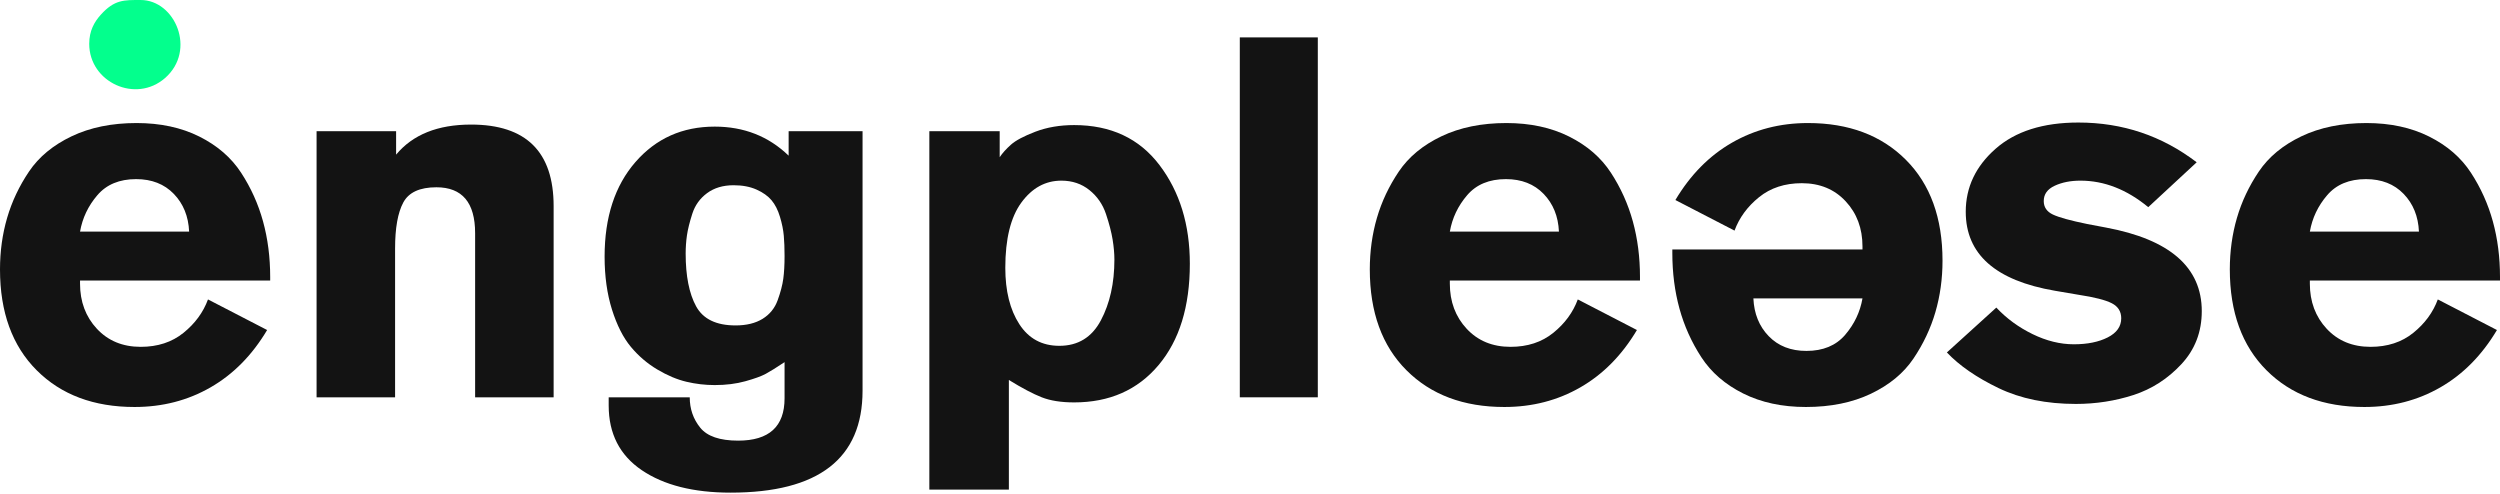 <?xml version="1.0" encoding="UTF-8"?> <svg xmlns="http://www.w3.org/2000/svg" width="906" height="179" viewBox="0 0 906 179" fill="none"> <path d="M796.076 58.816L778.526 75.074C770.766 68.67 762.576 65.467 753.954 65.467C750.382 65.467 747.272 66.083 744.624 67.314C741.977 68.546 740.653 70.394 740.653 72.857C740.653 75.074 741.761 76.706 743.977 77.753C746.195 78.8 750.321 79.939 756.356 81.171L763.192 82.464C786.347 86.774 797.923 96.874 797.923 112.761C797.923 120.274 795.461 126.68 790.534 131.976C785.607 137.272 779.818 140.997 773.168 143.153C766.516 145.308 759.558 146.386 752.29 146.386C741.576 146.386 732.246 144.477 724.301 140.658C716.358 136.84 710.107 132.53 705.551 127.727L723.47 111.469C727.166 115.411 731.538 118.613 736.588 121.077C741.638 123.54 746.626 124.771 751.552 124.771C756.479 124.771 760.574 123.94 763.838 122.277C767.103 120.614 768.734 118.306 768.734 115.348C768.734 112.885 767.595 111.069 765.316 109.898C763.038 108.729 759.065 107.712 753.4 106.85L744.717 105.372C723.162 101.677 712.386 92.132 712.386 76.736C712.386 67.869 715.989 60.263 723.193 53.92C730.398 47.577 740.406 44.407 753.214 44.407C769.227 44.407 783.513 49.209 796.076 58.816Z" fill="#131313"></path> <path d="M477.572 143.985H449.304V13.553H477.572V143.985Z" fill="#131313"></path> <path d="M200.635 143.985H172.184V84.496C172.184 73.412 167.504 67.869 158.144 67.869C152.108 67.869 148.106 69.717 146.135 73.412C144.163 77.106 143.179 82.649 143.179 90.038V143.985H114.728V47.547H143.548V56.045C149.584 48.778 158.637 45.144 170.705 45.144C190.659 45.144 200.635 54.998 200.635 74.704V143.985Z" fill="#131313"></path> <path fill-rule="evenodd" clip-rule="evenodd" d="M29.005 102.785V101.677H97.915V100.384C97.915 93.241 97.054 86.527 95.328 80.246C93.604 73.964 90.957 68.083 87.385 62.603C83.812 57.122 78.763 52.749 72.236 49.486C65.707 46.223 58.133 44.591 49.512 44.591C40.52 44.591 32.669 46.191 25.956 49.394C19.244 52.596 14.103 56.846 10.53 62.142C6.958 67.438 4.311 73.041 2.585 78.954C0.861 84.865 0 91.085 0 97.613C0 113.132 4.433 125.324 13.301 134.192C22.168 143.061 33.993 147.494 48.773 147.494C58.873 147.494 68.047 145.124 76.299 140.382C84.552 135.64 91.388 128.711 96.806 119.597L75.376 108.514C73.652 113.193 70.697 117.226 66.508 120.614C62.321 124 57.148 125.695 50.989 125.695C44.462 125.695 39.165 123.508 35.102 119.135C31.037 114.763 29.005 109.313 29.005 102.785ZM68.54 83.941H29.005C29.866 79.014 31.96 74.611 35.286 70.733C38.61 66.852 43.292 64.913 49.327 64.913C54.992 64.913 59.549 66.699 62.997 70.27C66.447 73.841 68.294 78.399 68.54 83.941Z" fill="#131313"></path> <path fill-rule="evenodd" clip-rule="evenodd" d="M230.286 58.724C222.835 67.284 219.108 78.707 219.108 92.994C219.108 100.138 220.002 106.543 221.787 112.209C223.574 117.874 225.853 122.369 228.624 125.695C231.395 129.02 234.597 131.761 238.231 133.916C241.863 136.071 245.374 137.55 248.76 138.35C252.147 139.151 255.566 139.551 259.015 139.551C263.079 139.551 266.773 139.089 270.099 138.166C273.425 137.242 275.888 136.348 277.489 135.487C279.091 134.624 281.368 133.208 284.325 131.237V144.353C284.325 154.577 278.72 159.687 267.512 159.687C260.862 159.687 256.273 158.118 253.75 154.976C251.223 151.837 249.962 148.172 249.962 143.985H220.587V146.94C220.587 157.163 224.589 164.984 232.595 170.403C240.602 175.823 251.316 178.532 264.741 178.532C296.641 178.532 312.591 166.216 312.591 141.582V47.547H285.802V56.415C278.536 49.395 269.607 45.884 259.015 45.884C247.314 45.884 237.737 50.164 230.286 58.724ZM250.886 77.475C251.871 74.397 253.657 71.902 256.243 69.994C258.829 68.084 262.031 67.13 265.85 67.13C269.052 67.13 271.823 67.654 274.162 68.7C276.504 69.747 278.32 71.041 279.613 72.581C280.907 74.119 281.923 76.121 282.662 78.584C283.402 81.047 283.862 83.326 284.047 85.42C284.233 87.515 284.325 89.978 284.325 92.809C284.325 96.011 284.17 98.752 283.862 101.031C283.554 103.31 282.877 105.895 281.83 108.79C280.784 111.685 278.967 113.933 276.381 115.533C273.794 117.135 270.531 117.935 266.589 117.935C259.569 117.935 254.797 115.627 252.271 111.007C249.747 106.388 248.484 100.014 248.484 91.886C248.484 89.67 248.637 87.483 248.945 85.328C249.253 83.172 249.9 80.555 250.886 77.475Z" fill="#131313"></path> <path fill-rule="evenodd" clip-rule="evenodd" d="M336.794 47.547V177.423H365.614V137.703C370.417 140.658 374.39 142.753 377.53 143.984C380.672 145.216 384.582 145.832 389.261 145.832C402.071 145.832 412.263 141.337 419.837 132.345C427.412 123.354 431.2 111.1 431.2 95.58C431.2 81.417 427.535 69.501 420.207 59.833C412.878 50.164 402.563 45.33 389.261 45.33C384.089 45.33 379.408 46.131 375.221 47.731C371.033 49.333 368.078 50.902 366.354 52.442C364.63 53.982 363.274 55.491 362.288 56.968V47.547H336.794ZM369.402 117.473C366.014 112.238 364.322 105.434 364.322 97.058C364.322 86.59 366.261 78.706 370.14 73.412C374.019 68.115 378.853 65.467 384.642 65.467C388.585 65.467 391.971 66.606 394.804 68.885C397.638 71.164 399.639 74.057 400.808 77.567C401.979 81.078 402.779 84.157 403.21 86.806C403.641 89.453 403.858 91.886 403.858 94.103C403.858 102.601 402.225 109.93 398.961 116.087C395.698 122.246 390.679 125.324 383.904 125.324C377.622 125.324 372.788 122.708 369.402 117.473Z" fill="#131313"></path> <path fill-rule="evenodd" clip-rule="evenodd" d="M506.945 62.142C503.374 67.438 500.726 73.041 499.001 78.954C497.277 84.865 496.416 91.085 496.416 97.613C496.416 113.132 500.849 125.324 509.716 134.192C518.585 143.061 530.408 147.494 545.189 147.494C555.288 147.494 564.463 145.124 572.715 140.382C580.968 135.64 587.804 128.711 593.222 119.597L571.791 108.514C570.067 113.193 567.111 117.226 562.923 120.614C558.736 124 553.563 125.695 547.405 125.695C540.878 125.695 535.581 123.508 531.518 119.135C527.453 114.763 525.421 109.313 525.421 102.785V101.677H594.33V100.384C594.33 93.241 593.469 86.527 591.744 80.246C590.02 73.964 587.372 68.083 583.801 62.603C580.229 57.122 575.178 52.749 568.651 49.486C562.123 46.223 554.549 44.591 545.928 44.591C536.937 44.591 529.084 46.191 522.371 49.394C515.66 52.596 510.518 56.846 506.945 62.142ZM525.421 83.941C526.282 79.014 528.377 74.611 531.703 70.733C535.027 66.852 539.708 64.913 545.741 64.913C551.408 64.913 555.965 66.699 559.413 70.27C562.862 73.841 564.71 78.399 564.957 83.941H525.421Z" fill="#131313"></path> <path fill-rule="evenodd" clip-rule="evenodd" d="M818.615 62.142C815.043 67.438 812.396 73.041 810.67 78.954C808.946 84.865 808.085 91.085 808.085 97.613C808.085 113.132 812.518 125.324 821.385 134.192C830.254 143.061 842.078 147.494 856.858 147.494C866.958 147.494 876.132 145.124 884.384 140.382C892.636 135.64 899.473 128.711 904.891 119.597L883.461 108.514C881.737 113.193 878.782 117.226 874.593 120.614C870.406 124 865.232 125.695 859.074 125.695C852.547 125.695 847.25 123.508 843.187 119.135C839.122 114.763 837.09 109.313 837.09 102.785V101.677H906V100.384C906 93.241 905.138 86.527 903.413 80.246C901.689 73.964 899.042 68.083 895.47 62.603C891.897 57.122 886.847 52.749 880.32 49.486C873.792 46.223 866.218 44.591 857.597 44.591C848.605 44.591 840.754 46.191 834.04 49.394C827.329 52.596 822.188 56.846 818.615 62.142ZM837.09 83.941C837.951 79.014 840.045 74.611 843.371 70.733C846.695 66.852 851.377 64.913 857.412 64.913C863.077 64.913 867.634 66.699 871.082 70.27C874.531 73.841 876.379 78.399 876.625 83.941H837.09Z" fill="#131313"></path> <path fill-rule="evenodd" clip-rule="evenodd" d="M693.438 129.944C697.009 124.647 699.657 119.044 701.383 113.132C703.107 107.221 703.968 101.001 703.968 94.472C703.968 78.954 699.535 66.761 690.667 57.893C681.799 49.025 669.975 44.591 655.195 44.591C645.095 44.591 635.921 46.962 627.669 51.704C619.416 56.446 612.58 63.374 607.162 72.488L628.592 83.572C630.316 78.892 633.271 74.859 637.46 71.472C641.647 68.085 646.821 66.391 652.979 66.391C659.506 66.391 664.803 68.578 668.866 72.95C672.931 77.322 674.963 82.771 674.963 89.3V90.408H606.053V91.701C606.053 98.845 606.915 105.558 608.64 111.84C610.364 118.12 613.011 124.002 616.583 129.481C620.155 134.963 625.205 139.335 631.732 142.599C638.261 145.863 645.834 147.494 654.456 147.494C663.447 147.494 671.299 145.894 678.013 142.691C684.723 139.489 689.865 135.24 693.438 129.944ZM674.963 108.144C674.102 113.071 672.007 117.473 668.681 121.353C665.357 125.234 660.676 127.173 654.641 127.173C648.976 127.173 644.418 125.386 640.97 121.816C637.52 118.244 635.674 113.686 635.427 108.144H674.963Z" fill="#131313"></path> <path fill-rule="evenodd" clip-rule="evenodd" d="M32.334 15.887C32.334 29.787 49.18 37.609 59.827 28.27C71.288 18.215 63.459 0.001 50.968 0.001C44.971 0.001 41.49 -0.178 36.523 5.342C34.172 7.956 32.334 11.168 32.334 15.887Z" fill="#03FF8D"></path> </svg> 